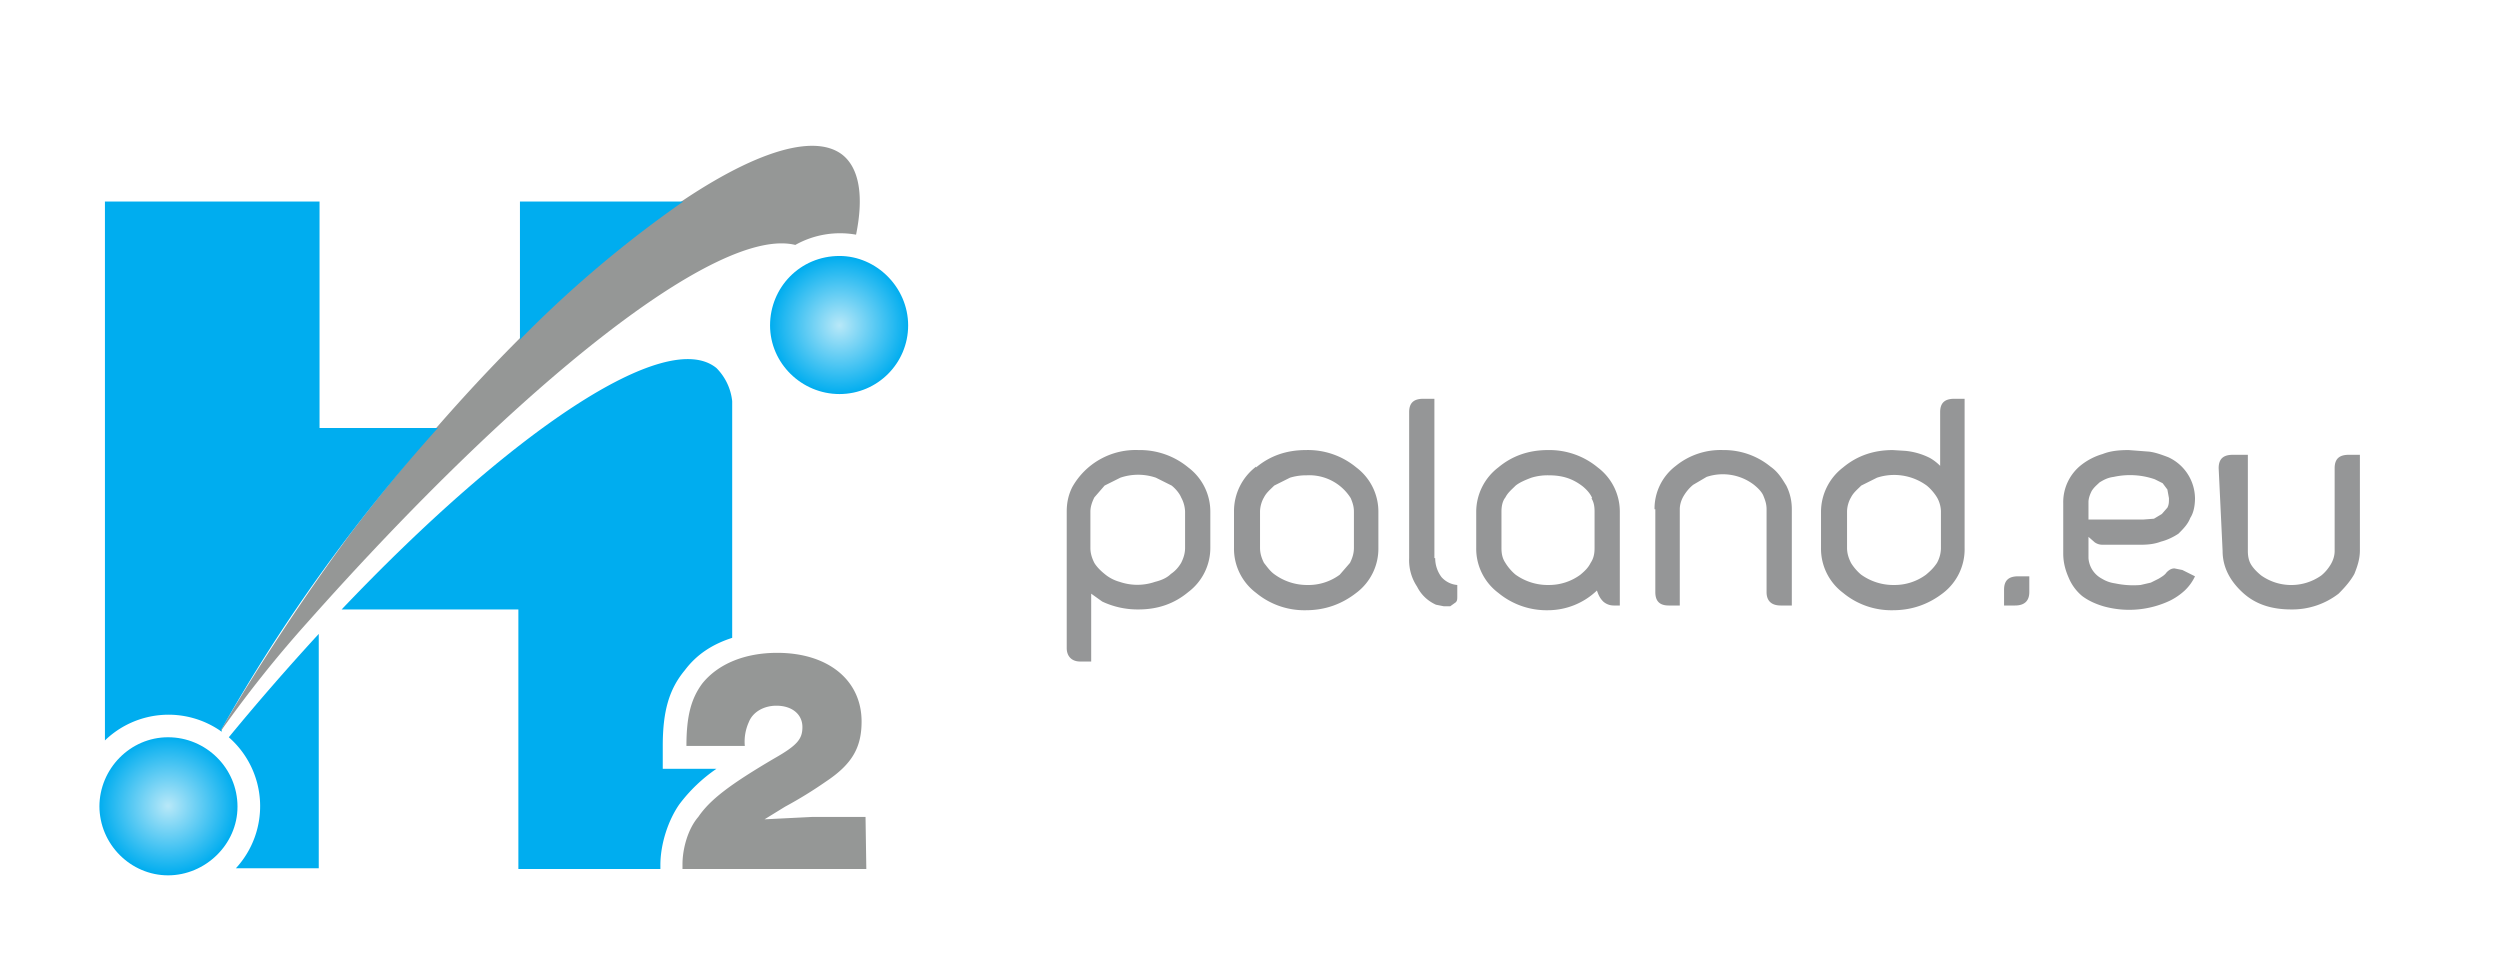 <svg xmlns="http://www.w3.org/2000/svg" viewBox="0 0 110.9 42.6"><defs><radialGradient id="A" spreadMethod="pad" gradientTransform="matrix(8.75 0 0 -8.75 223.3 461)" gradientUnits="userSpaceOnUse" r="1" cy="0" cx="0" fy="0" fx="0"><stop offset="0" stop-color="#b8e8f8"/><stop offset="1" stop-color="#00adef"/></radialGradient><radialGradient id="B" spreadMethod="pad" gradientTransform="matrix(8.75 0 0 -8.75 308.4 521.9)" gradientUnits="userSpaceOnUse" r="1" cy="0" cx="0" fy="0" fx="0"><stop offset="0" stop-color="#b8e8f8"/><stop offset="1" stop-color="#00adef"/></radialGradient><clipPath id="C"><path d="M0 841.9h595.3V0H0Z"/></clipPath><clipPath id="D"><path d="M0 841.9h595.3V0H0Z"/></clipPath></defs><g transform="matrix(.35 0 0 -.35 -70.7 197.1)"><g clip-path="url(#C)"><path d="M231 469.7a11.6 11.6 0 0 0 .9-16.6h10.5v29.7a314 314 0 0 1-11.4-13.1" fill="#00adef"/></g><path d="M214.6 461c0-4.9 4-8.8 8.7-8.8s8.8 3.9 8.8 8.7c0 4.9-4 8.8-8.8 8.8s-8.7-4-8.7-8.8" fill="url(#A)"/><path d="M299.6 521.9c0-4.8 4-8.7 8.8-8.7s8.7 3.9 8.7 8.7-4 8.8-8.7 8.8c-5 0-8.8-4-8.8-8.8" fill="url(#B)"/><g clip-path="url(#D)"><path d="M308.8 543.5c-8 6.3-36.2-13.5-62.4-48a299.7 299.7 0 0 1-16.5-25h.1a151 151 0 0 0 11 13.8c27 30.4 52 50.2 61.8 47.8a11.6 11.6 0 0 0 7.7 1.3c1 4.9.4 8.4-1.7 10.1" fill="#959796"/><path d="M230 470.6a216.1 216.1 0 0 0 27.5 38.3h-15v28.7h-27.2v-68.3a11.6 11.6 0 0 0 14.8 1.1v.2m58.5 67h-20.7v-17.5a146 146 0 0 0 20.7 17.5" fill="#00adef"/><path d="M311.8 453h-23.3v.6c0 2 .7 4.5 2 6 1.5 2.2 4 4.1 9.6 7.4 3 1.7 3.6 2.5 3.6 4 0 1.6-1.3 2.7-3.3 2.7-1.6 0-3-.8-3.5-2.1a6 6 0 0 1-.5-3H289c0 3.8.6 6 2 7.9 2 2.5 5.4 3.9 9.5 3.9 6.5 0 10.7-3.5 10.7-8.7 0-3.3-1.2-5.4-4.5-7.6a54 54 0 0 0-5.2-3.2l-2.6-1.6 6 .3h6.8z" fill="#959796"/><path d="M292.8 516.5c-6.4 5.2-26-8-47.5-30.6h22.4V453h18v.5c0 2.7 1 5.7 2.4 7.7a20 20 0 0 0 4.7 4.5H286v2.9c0 4.4.8 7.2 2.8 9.6 1.5 2 3.5 3.3 6 4.1v30a7 7 0 0 1-2 4.2" fill="#00adef"/><path d="M340.2 498.3c0 .6.2 1.2.5 1.8l1.3 1.5 2 1a7 7 0 0 0 4.5 0l2-1c.5-.4 1-1 1.2-1.5a4 4 0 0 0 .5-1.8v-4.6c0-.7-.2-1.3-.5-1.9-.3-.5-.7-1-1.3-1.4-.5-.5-1.2-.8-2-1a6.9 6.9 0 0 0-4.5 0 5 5 0 0 0-1.9 1c-.5.4-1 .9-1.3 1.4-.3.6-.5 1.2-.5 1.9zm-3-17.3c0-1 .6-1.7 1.7-1.7h1.4v8.6l1.4-1a10.5 10.5 0 0 1 4.6-1c2.4 0 4.5.7 6.3 2.2a7 7 0 0 1 2.8 5.6v4.6a7 7 0 0 1-2.8 5.6 9.6 9.6 0 0 1-6.3 2.2 9.2 9.2 0 0 1-8.4-4.7c-.5-1-.7-2-.7-3.1zm24 23a7.1 7.1 0 0 1-2.8-5.7v-4.6a7 7 0 0 1 2.8-5.7 9.6 9.6 0 0 1 6.3-2.2c2.5 0 4.6.8 6.4 2.2a7 7 0 0 1 2.8 5.7v4.6a7 7 0 0 1-2.8 5.6 9.6 9.6 0 0 1-6.4 2.2c-2.4 0-4.5-.7-6.3-2.2m12-3.9c.2-.5.4-1 .4-1.7v-4.6c0-.7-.2-1.3-.5-1.9l-1.3-1.5a6.7 6.7 0 0 0-4.2-1.3 7 7 0 0 0-4 1.3c-.6.4-1 1-1.4 1.5-.3.6-.5 1.2-.5 1.9v4.6c0 .6.2 1.3.5 1.8.3.6.8 1 1.3 1.5l2 1a7 7 0 0 0 2.1.3 6.2 6.2 0 0 0 5.6-2.9m10.6-7.6v20.2h-1.4c-1.2 0-1.8-.5-1.8-1.7v-18.5a6 6 0 0 1 1-3.6c.5-1 1.3-1.8 2.4-2.3l1-.2h.8l.7.5c.2.2.2.4.2.8v1.4a3 3 0 0 0-2 1 4 4 0 0 0-.8 2.4m8 11.5a7.1 7.1 0 0 1-2.8-5.6v-4.6a7 7 0 0 1 2.8-5.7 9.6 9.6 0 0 1 6.3-2.2 9 9 0 0 1 6.2 2.5c.2-.6.4-1 .8-1.4a2 2 0 0 1 1.3-.5h.8v11.9a7 7 0 0 1-2.8 5.6 9.6 9.6 0 0 1-6.3 2.2c-2.4 0-4.5-.7-6.3-2.2m11.8-3.9c.3-.5.4-1 .4-1.7v-4.6c0-.7-.1-1.3-.5-1.9-.3-.6-.7-1-1.3-1.5a6.7 6.7 0 0 0-4-1.3 7 7 0 0 0-4.2 1.3c-.5.4-1 1-1.3 1.5-.4.6-.5 1.2-.5 1.9v4.6c0 .6.1 1.3.5 1.8.3.6.8 1 1.3 1.5.5.4 1.2.7 2 1a7 7 0 0 0 2.2.3c1.7 0 3-.4 4.3-1.4.6-.5 1-1 1.2-1.5m8-1.4v-10.5c0-1.1.5-1.7 1.7-1.7h1.4v12.2c0 .6.2 1.2.5 1.7s.7 1 1.2 1.4l1.7 1a6.5 6.5 0 0 0 6-1c.5-.4 1-.9 1.2-1.4s.4-1 .4-1.7v-10.5c0-1.1.6-1.7 1.8-1.7h1.4v12.2c0 1-.2 2-.7 3-.5.8-1 1.7-2 2.4a9.3 9.3 0 0 1-6 2.1 9 9 0 0 1-6-2 6.8 6.8 0 0 1-2.7-5.5m39.3 14h-1.3c-1.2 0-1.8-.5-1.8-1.7v-6.8a6 6 0 0 1-1.3 1 8.7 8.7 0 0 1-3.1.9l-1.6.1c-2.4 0-4.5-.7-6.3-2.2a7.1 7.1 0 0 1-2.8-5.6v-4.6a7 7 0 0 1 2.8-5.7 9.6 9.6 0 0 1 6.3-2.2c2.5 0 4.6.8 6.4 2.2a7 7 0 0 1 2.7 5.7zm-3-19a4 4 0 0 0-.5-1.8c-.4-.6-.8-1-1.4-1.5a6.7 6.7 0 0 0-4-1.3 7 7 0 0 0-4.2 1.3c-.5.4-1 1-1.3 1.5-.3.6-.5 1.2-.5 1.9v4.6c0 .6.2 1.3.5 1.8.3.6.8 1 1.3 1.5l2 1a7 7 0 0 0 6.3-1c.5-.4 1-1 1.3-1.5s.5-1.2.5-1.8zm8-5.2v-2h1.4c1.2 0 1.8.6 1.8 1.7v2h-1.4c-1.2 0-1.8-.5-1.8-1.7m12.5 17.2a8 8 0 0 1-2.6-1.3 6 6 0 0 1-2.4-4.9V493c0-1.2.3-2.2.7-3.1a6 6 0 0 1 1.7-2.3c.8-.6 1.7-1 2.7-1.3a12.1 12.1 0 0 1 8.4.7 8 8 0 0 1 1.9 1.3 6 6 0 0 1 1.3 1.8l-1.6.8-1 .2c-.3 0-.6-.1-1-.5-.2-.3-.5-.5-1-.8l-1-.5-1.3-.3a11 11 0 0 0-3.2.2c-.7.1-1.2.3-1.7.6a3.2 3.2 0 0 0-1.7 2.6v2.7l.8-.7c.3-.2.6-.3 1-.3h4.8c1 0 1.8.1 2.6.4.8.2 1.6.6 2.2 1 .6.6 1.2 1.2 1.5 2 .4.6.6 1.5.6 2.5a5.8 5.8 0 0 1-3.4 5.2c-.8.3-1.6.6-2.4.7l-2.6.2c-1.2 0-2.3-.1-3.3-.5m-1.8-8.3v2.2c0 .5.2 1 .4 1.4.3.5.7.8 1 1.1.5.3 1 .6 1.8.7a9.6 9.6 0 0 0 5.2-.3l1-.5.6-.8.2-1.1c0-.5 0-.8-.2-1.2l-.7-.8-1-.6-1.3-.1zm17-4c0-2.1 1-3.9 2.7-5.4 1.6-1.4 3.6-2 6-2a9.6 9.6 0 0 1 6 2c.8.8 1.5 1.6 2 2.5.4 1 .7 1.9.7 3v12.1h-1.4c-1.2 0-1.8-.5-1.8-1.7v-10.5c0-.6-.2-1.2-.5-1.7s-.7-1-1.2-1.4a6.6 6.6 0 0 0-7.6 0c-.5.4-1 .9-1.3 1.4s-.4 1.1-.4 1.7v12.2H485c-1.2 0-1.8-.5-1.8-1.7z" fill="#959697"/></g></g></svg>
